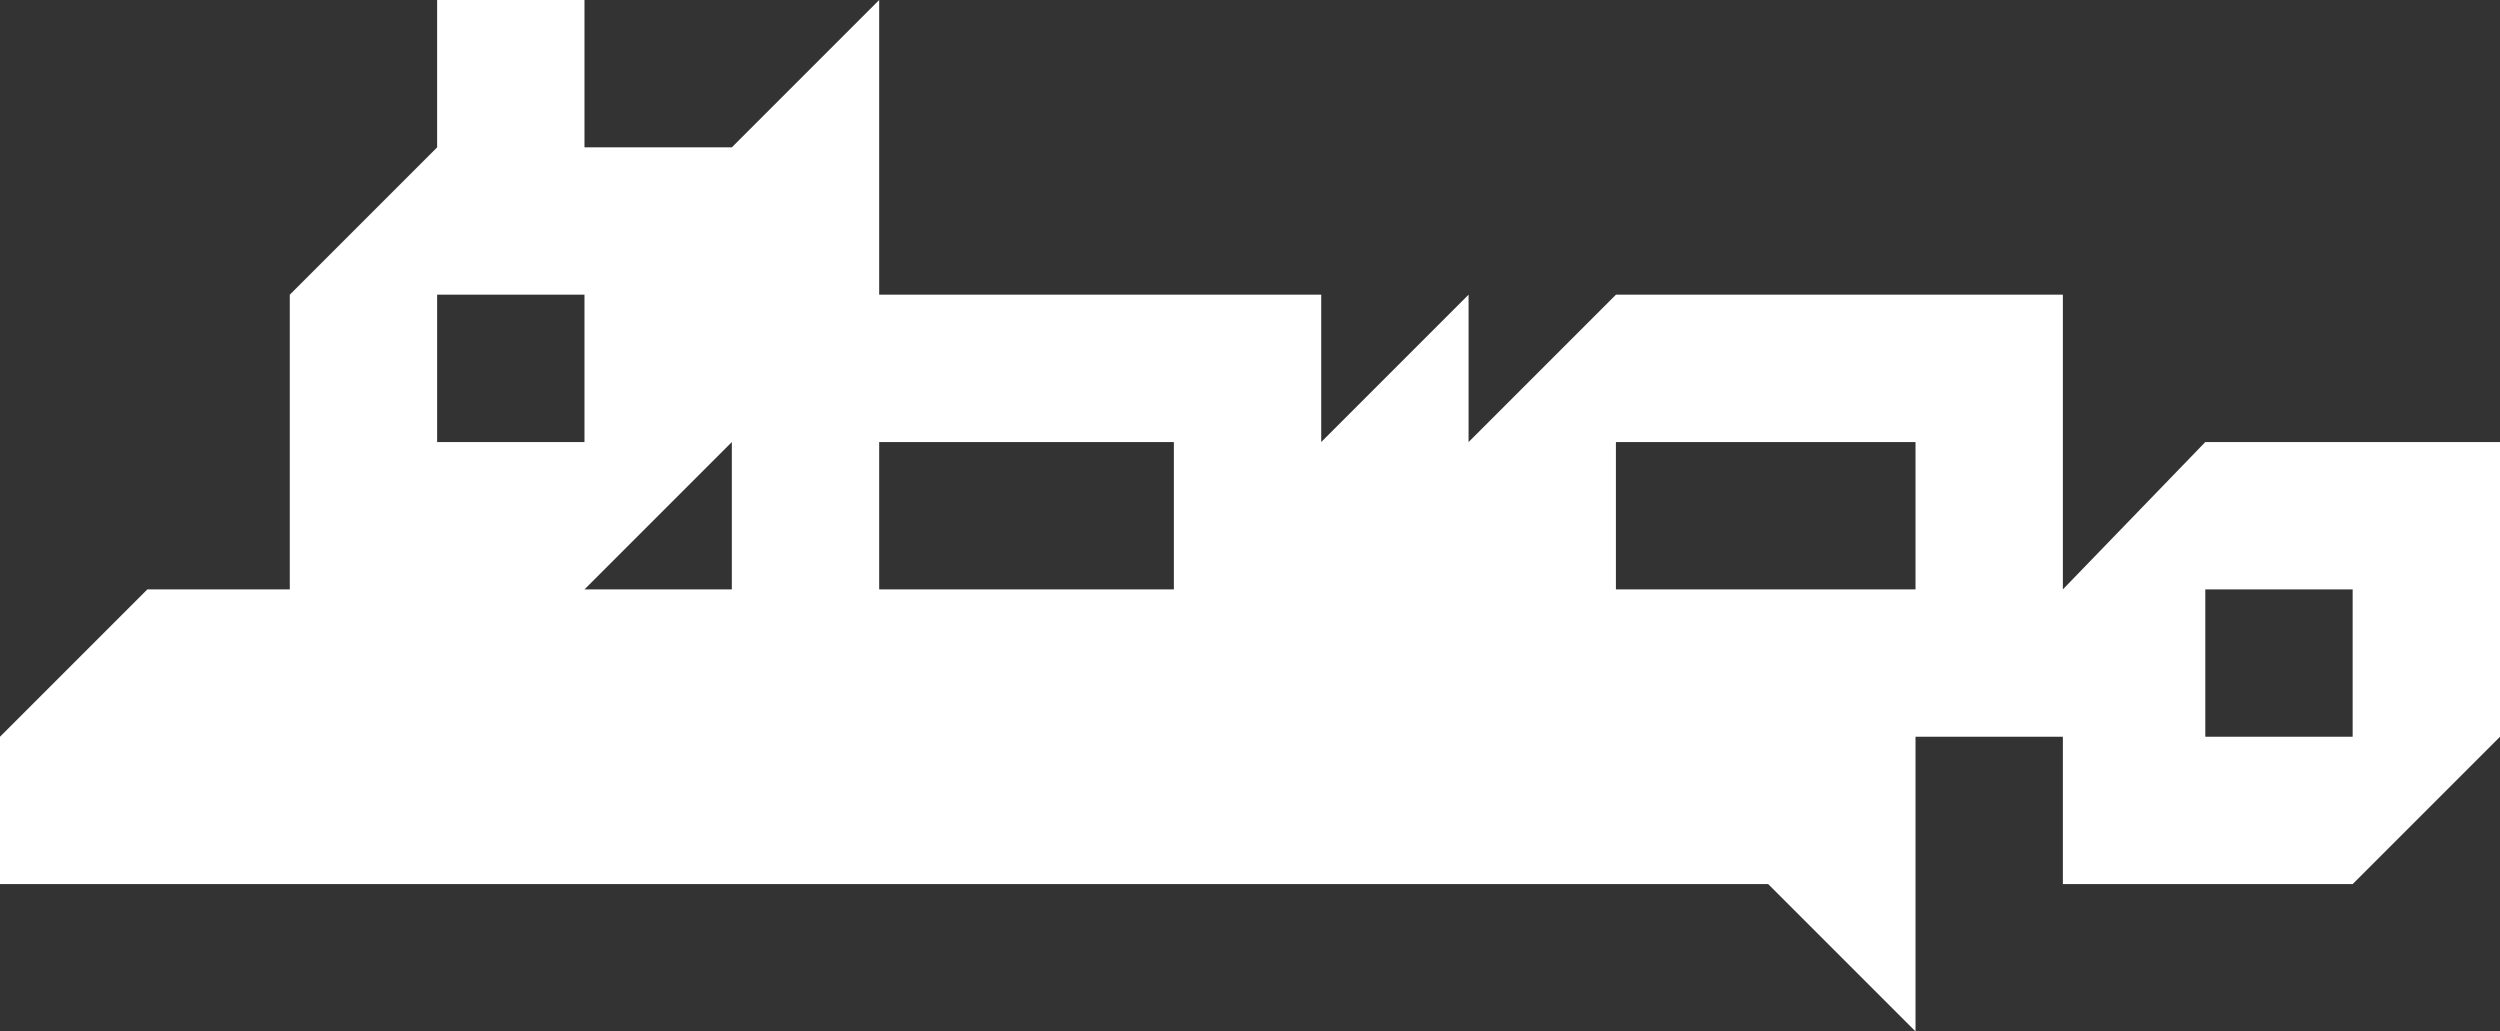 <?xml version="1.0" encoding="UTF-8"?>
<svg width="509px" height="210px" viewBox="0 0 509 210" version="1.1" xmlns="http://www.w3.org/2000/svg" xmlns:xlink="http://www.w3.org/1999/xlink">
    <rect x="0" y="0" width="509" height="210" fill="#333333" stroke="none"/>
    <!-- Generator: Sketch 52.1 (67048) - http://www.bohemiancoding.com/sketch -->
    <title>Shape</title>
    <desc>Created with Sketch.</desc>
    <g id="Symbols" stroke="none" stroke-width="1" fill="none" fill-rule="evenodd">
        <g id="Identity/Mustafa_logomark" fill="#FFFFFF" fill-rule="nonzero">
            <path d="M89,30 L89,0 L119,0 L119,30 L149,30 L179,0 L179,30 L179,60 L269,60 L269,90 L299,60 L299,90 L329,60 L420,60 L420,90 L420,120 L449,90 L509,90 L509,120 L509,150 L479,180 L449,180 L420,180 L420,150 L390,150 L390,180 L390,210 L360,180 L0,180 L0,150 L30,120 L59,120 L59,60 L89,30 M239,120 L239,90 L179,90 L179,120 L239,120 M390,120 L390,90 L329,90 L329,120 L390,120 M449,120 L449,150 L479,150 L479,120 L449,120 M89,90 L119,90 L119,60 L89,60 L89,90 M149,120 L149,90 L119,120 L149,120 Z" id="Shape"></path>
        </g>
    </g>
</svg>